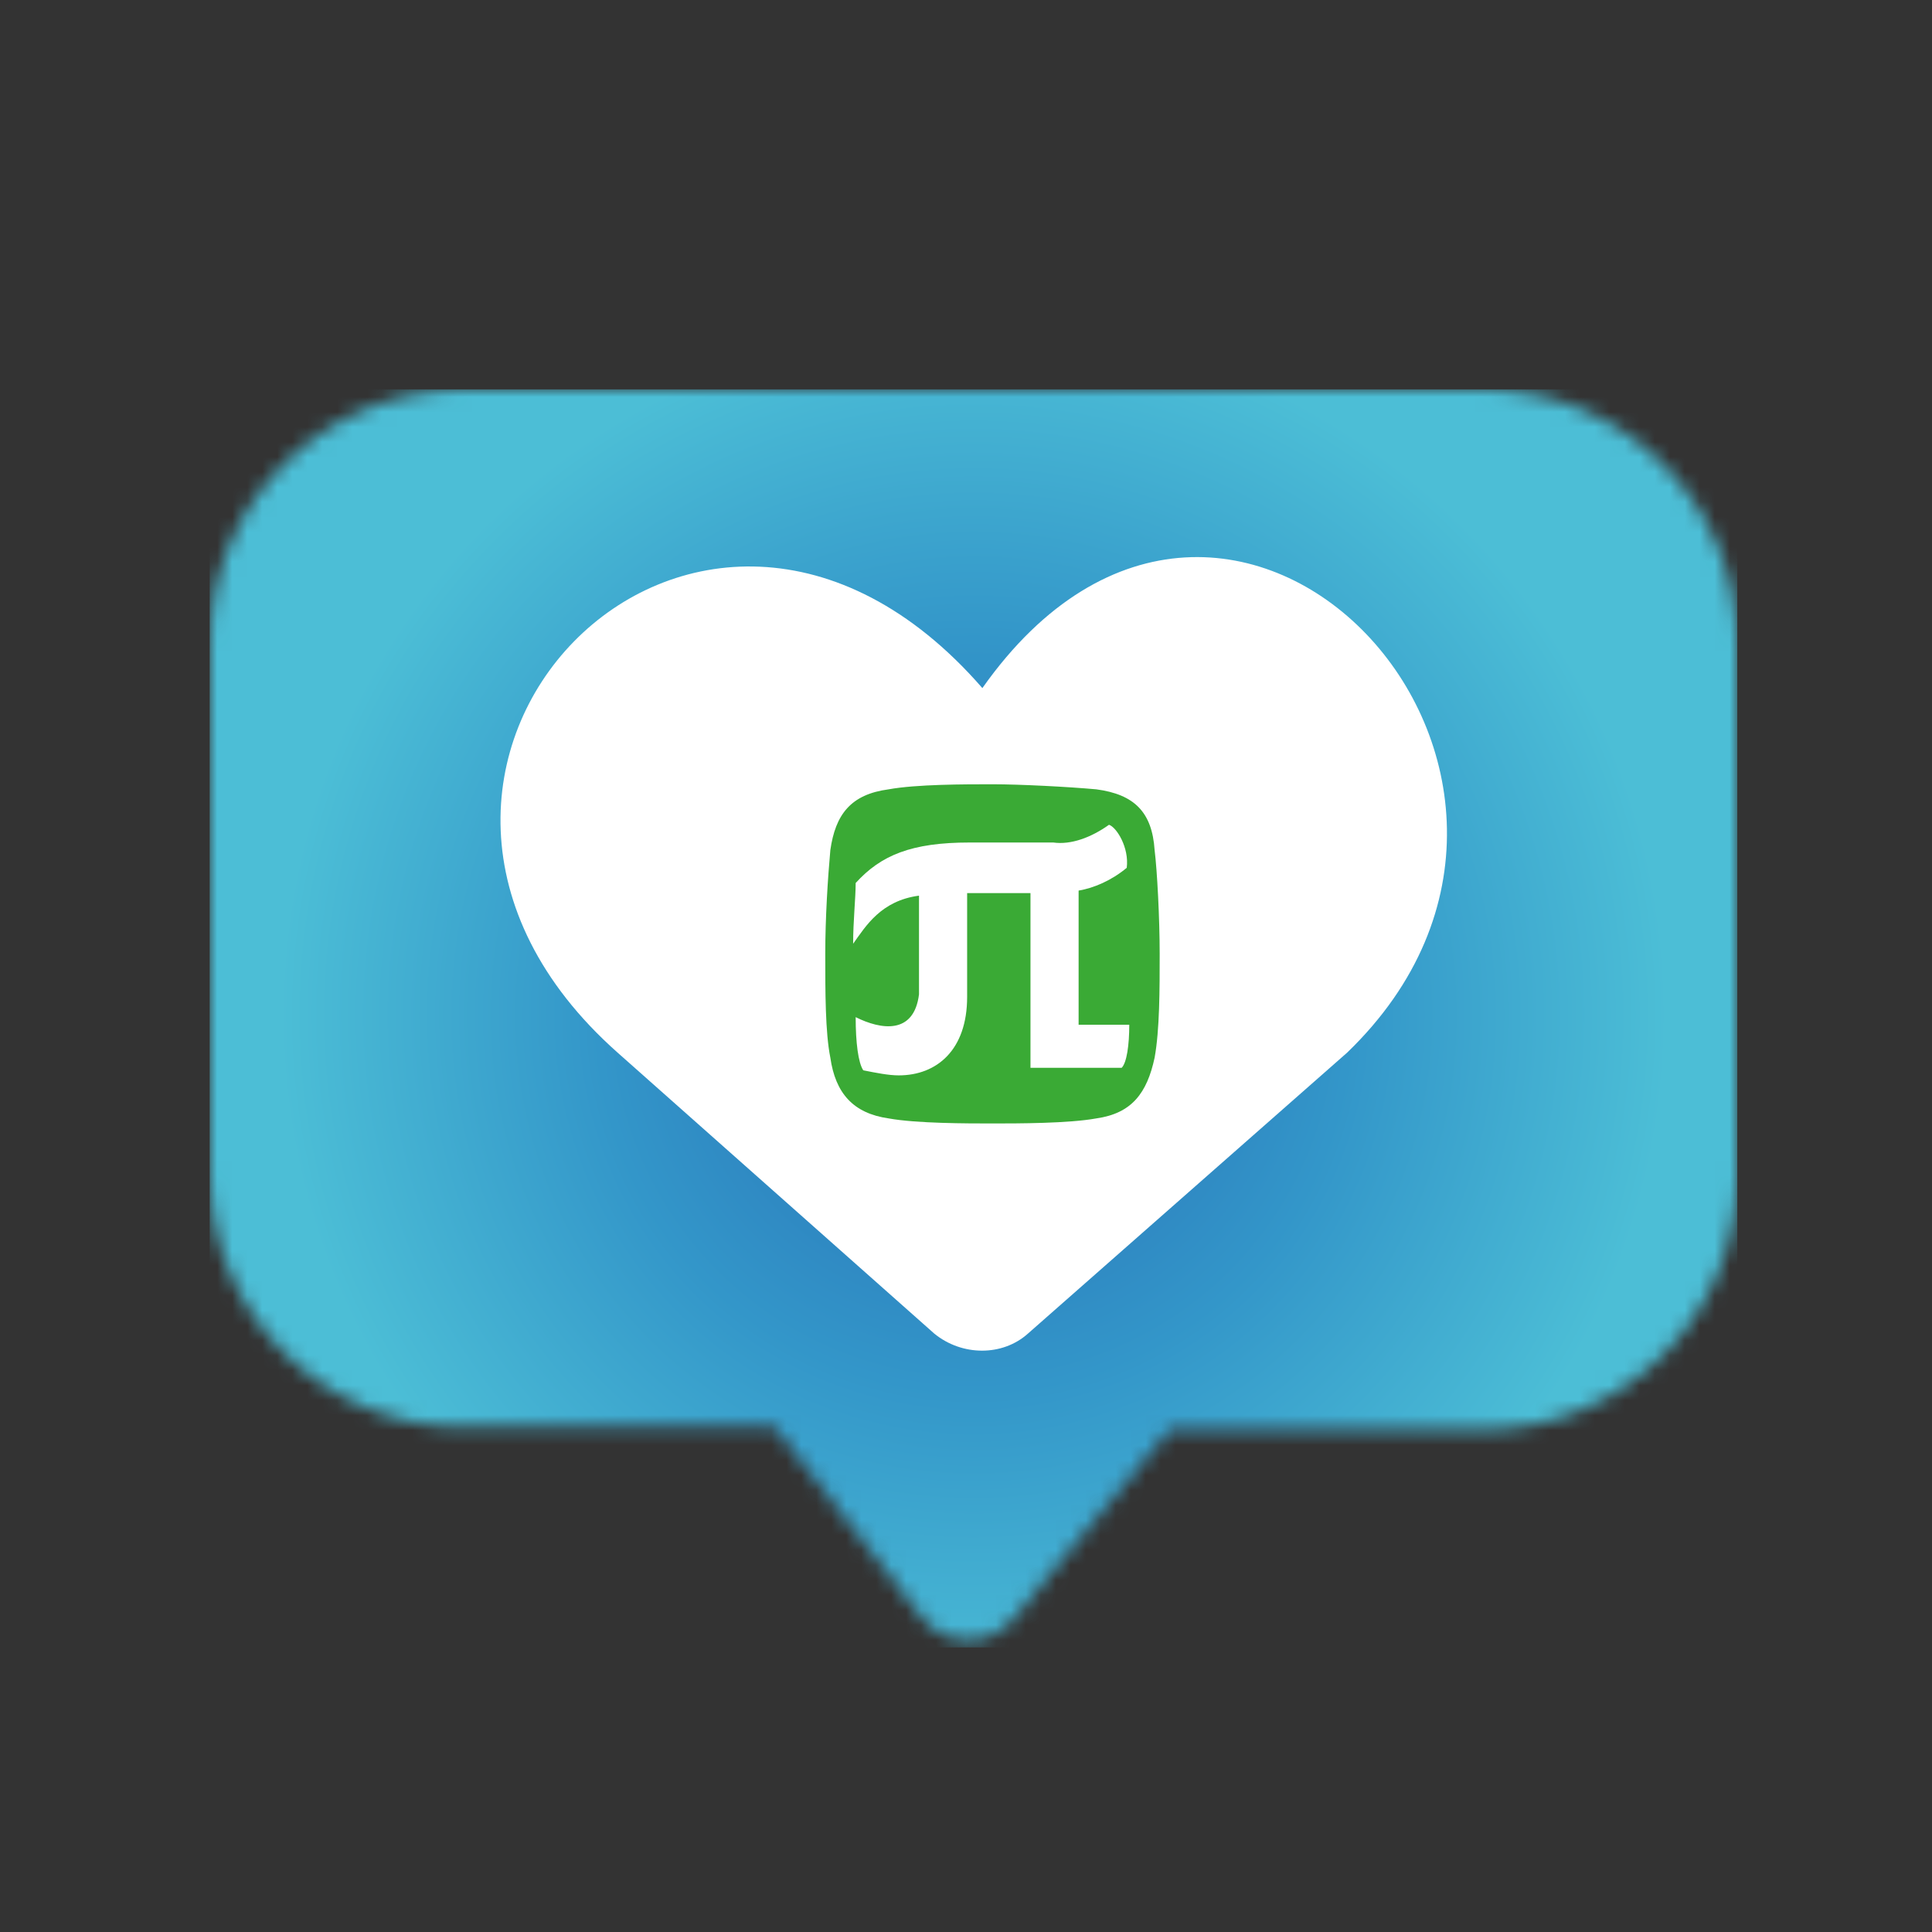 <svg width="129" height="129" viewBox="0 0 129 129" fill="none" xmlns="http://www.w3.org/2000/svg">
<rect x="0" y="0" width="129" height="129" fill="#333333" stroke="none"/>
<mask id="mask0_477_1701" style="mask-type:luminance" maskUnits="userSpaceOnUse" x="14" y="26" width="102" height="84">
<path d="M30.915 26C21.612 26 14 33.606 14 42.901V78.394C14 87.69 21.612 95.296 30.915 95.296H51.721L61.532 107.972C63.055 110 66.1 110 67.622 108.141L78.109 95.465H99.085C108.388 95.465 116 87.859 116 78.563V42.901C116 33.606 108.388 26 99.085 26H30.915Z" fill="white"/>
</mask>
<g mask="url(#mask0_477_1701)">
<path d="M116 26H14V110H116V26Z" fill="url(#paint0_radial_477_1701)"/>
</g>
<path d="M89.951 70.282L68.638 89.042C66.946 90.564 64.24 90.564 62.379 89.042L41.235 70.282C20.09 51.521 46.478 23.972 65.593 45.944C82.17 22.451 109.235 51.69 89.951 70.282Z" fill="white"/>
<path d="M66.268 52.366C64.407 52.366 61.193 52.366 59.332 52.704C56.795 53.042 55.78 54.394 55.442 56.761C55.273 58.62 55.103 61.324 55.103 63.69C55.103 66.225 55.103 68.93 55.442 70.62C55.78 72.986 56.964 74.338 59.332 74.676C61.193 75.014 64.576 75.014 66.268 75.014C67.959 75.014 71.342 75.014 73.203 74.676C75.571 74.338 76.586 72.986 77.094 70.62C77.432 68.761 77.432 66.056 77.432 63.69C77.432 61.324 77.263 58.113 77.094 56.761C76.924 54.225 75.74 53.042 73.203 52.704C71.342 52.535 68.128 52.366 66.268 52.366ZM74.049 55.07C74.556 55.239 75.402 56.592 75.233 57.944C74.218 58.789 73.034 59.296 72.019 59.465V68.423H75.402C75.402 69.775 75.233 70.958 74.895 71.296H68.805V59.634H64.576V66.563C64.576 70.113 62.546 71.803 60.009 71.803C59.332 71.803 58.487 71.634 57.641 71.465C57.303 70.958 57.133 69.606 57.133 67.915C58.825 68.761 61.024 69.099 61.362 66.394V59.803C58.825 60.141 57.81 61.831 56.964 63.014C56.964 61.493 57.133 59.972 57.133 58.958C58.825 57.099 60.855 56.254 64.745 56.254H70.327C71.511 56.422 72.865 55.916 74.049 55.07Z" fill="#3AAA35"/>
<defs>
<radialGradient id="paint0_radial_477_1701" cx="0" cy="0" r="1" gradientUnits="userSpaceOnUse" gradientTransform="translate(65.015 67.763) scale(46.637 46.598)">
<stop stop-color="#2A6EB5"/>
<stop offset="0.18" stop-color="#2A79BB"/>
<stop offset="0.541" stop-color="#3396C9"/>
<stop offset="1" stop-color="#4CBED6"/>
</radialGradient>
</defs>
</svg>
